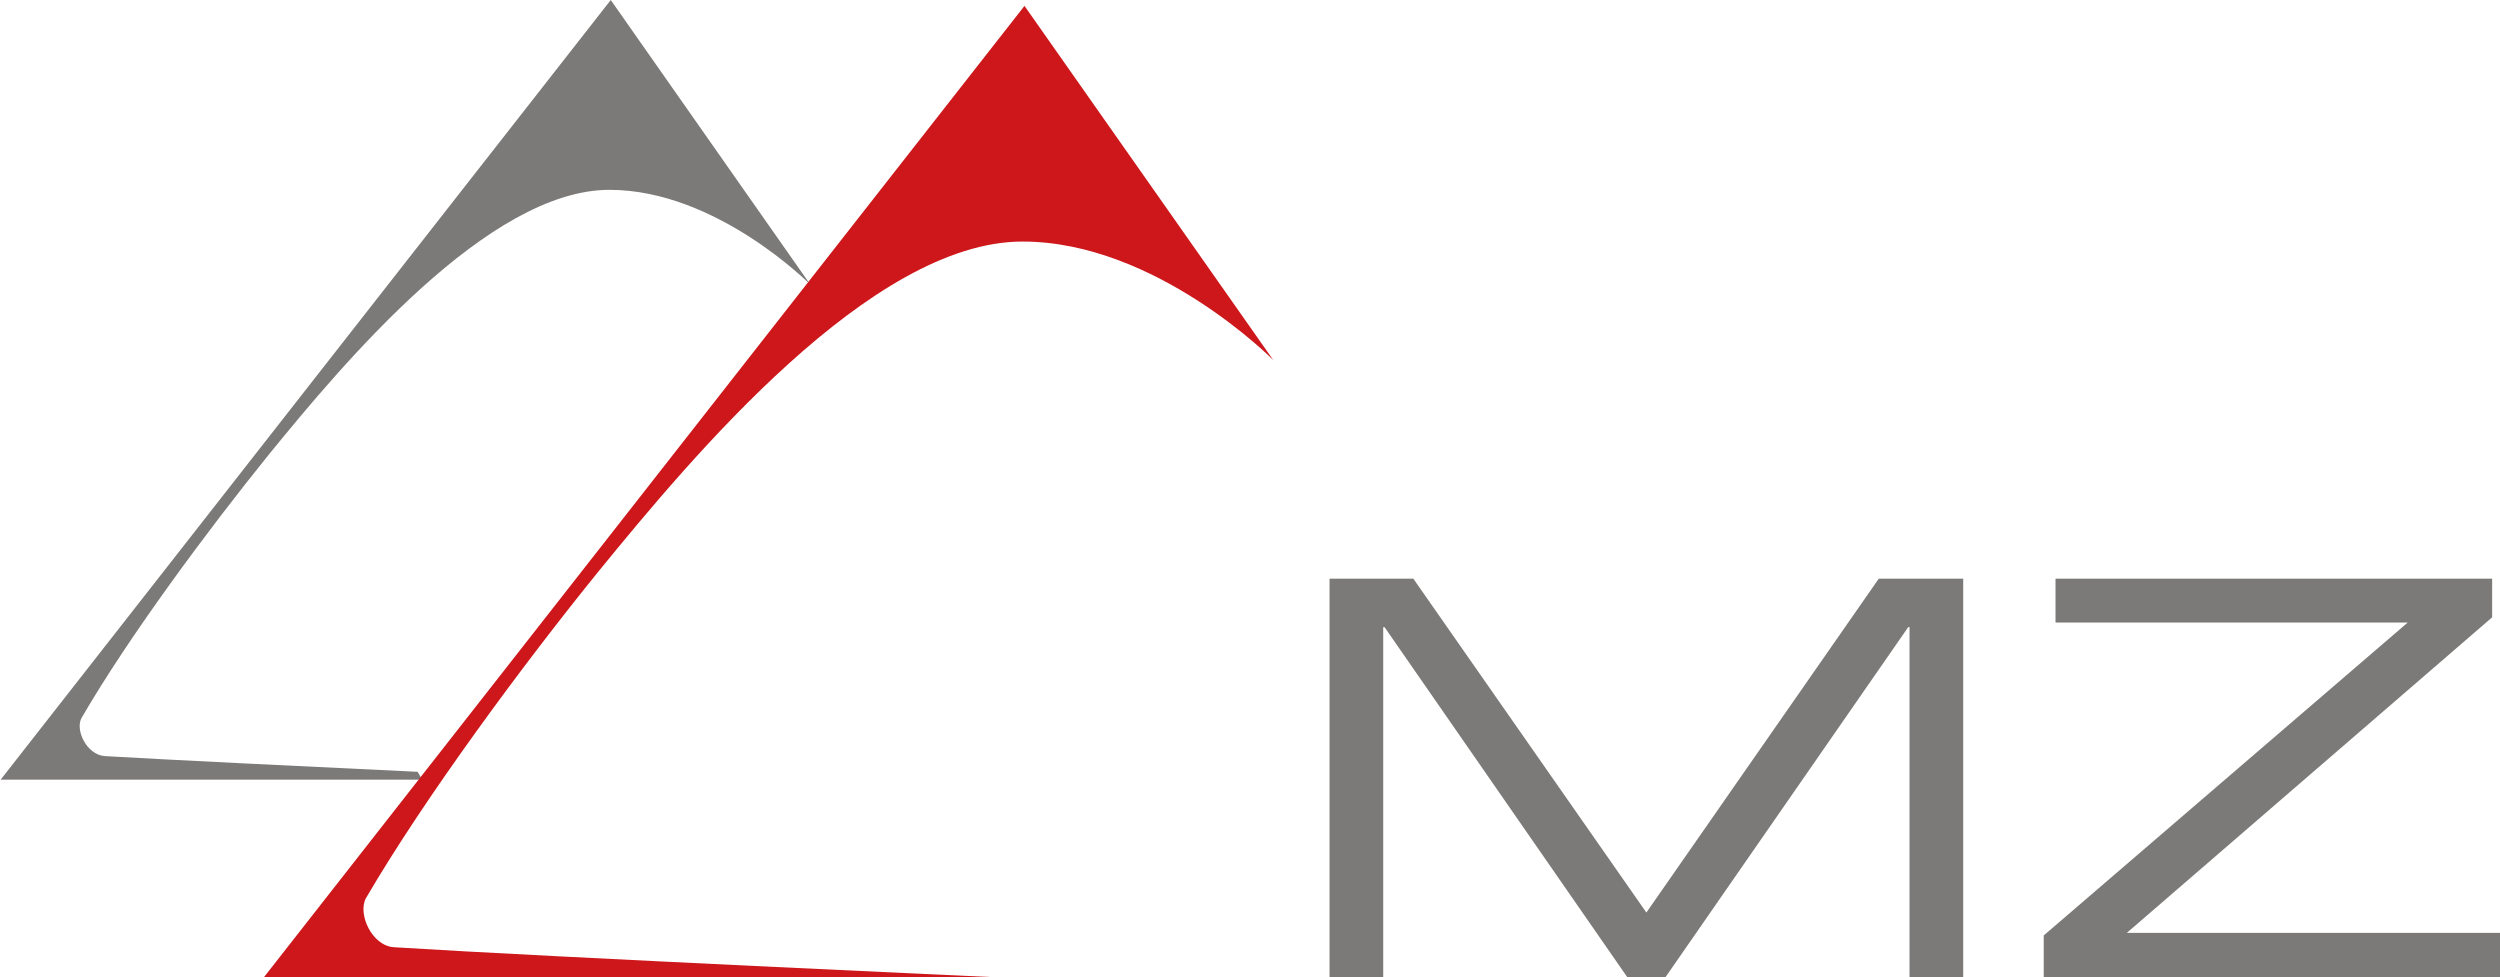 <?xml version="1.0" encoding="utf-8"?>
<!-- Generator: Adobe Illustrator 19.0.0, SVG Export Plug-In . SVG Version: 6.00 Build 0)  -->
<svg version="1.1" id="Calque_1" xmlns="http://www.w3.org/2000/svg" xmlns:xlink="http://www.w3.org/1999/xlink" x="0px" y="0px"
	 viewBox="0 0 381.9 149.3" style="enable-background:new 0 0 381.9 149.3;" xml:space="preserve">
<style type="text/css">
	.st0{clip-path:url(#SVGID_2_);fill:#7C7A79;}
	.st1{clip-path:url(#SVGID_2_);fill:#CD171A;}
</style>
<g>
	<defs>
		<rect id="SVGID_1_" x="-595.7" y="-348.8" width="1573.2" height="841.9"/>
	</defs>
	<clipPath id="SVGID_2_">
		<use xlink:href="#SVGID_1_"  style="overflow:visible;"/>
	</clipPath>
	<path class="st0" d="M16,115.5c10.3,0.6,30.9,1.6,47.8,2.4l0.7,1.2l-1.3,0l-63.1,0L93.3,0l30.5,43.5c0,0-14.3-14.5-30.7-14.5
		c-18.5,0-40.6,26.4-52,40.4c-9.3,11.5-21.4,27.8-28.6,40.2C11.4,111.4,13.2,115.3,16,115.5"/>
	<path class="st1" d="M60.2,144.7c23.8,1.5,92.2,4.6,92.2,4.6l-112.1,0L156.5,0.9l38,54.1c0,0-17.9-18.1-38.3-18.1
		c-23.1,0-50.5,32.9-64.7,50.3c-11.6,14.3-26.6,34.6-35.6,50C54.6,139.6,56.8,144.5,60.2,144.7"/>
	<polygon class="st0" points="312.2,142.9 367.8,95.1 314,95.1 314,88.4 380.7,88.4 380.7,94.3 324.9,142.5 381.9,142.5 
		381.9,149.3 312.2,149.3 	"/>
	<polygon class="st0" points="203.1,88.4 215.9,88.4 251.5,139.4 287,88.4 299.9,88.4 299.9,149.3 291.7,149.3 291.7,95.8 
		291.5,95.8 254.4,149.3 248.6,149.3 211.5,95.8 211.3,95.8 211.3,149.3 203.1,149.3 	"/>
</g>
</svg>
